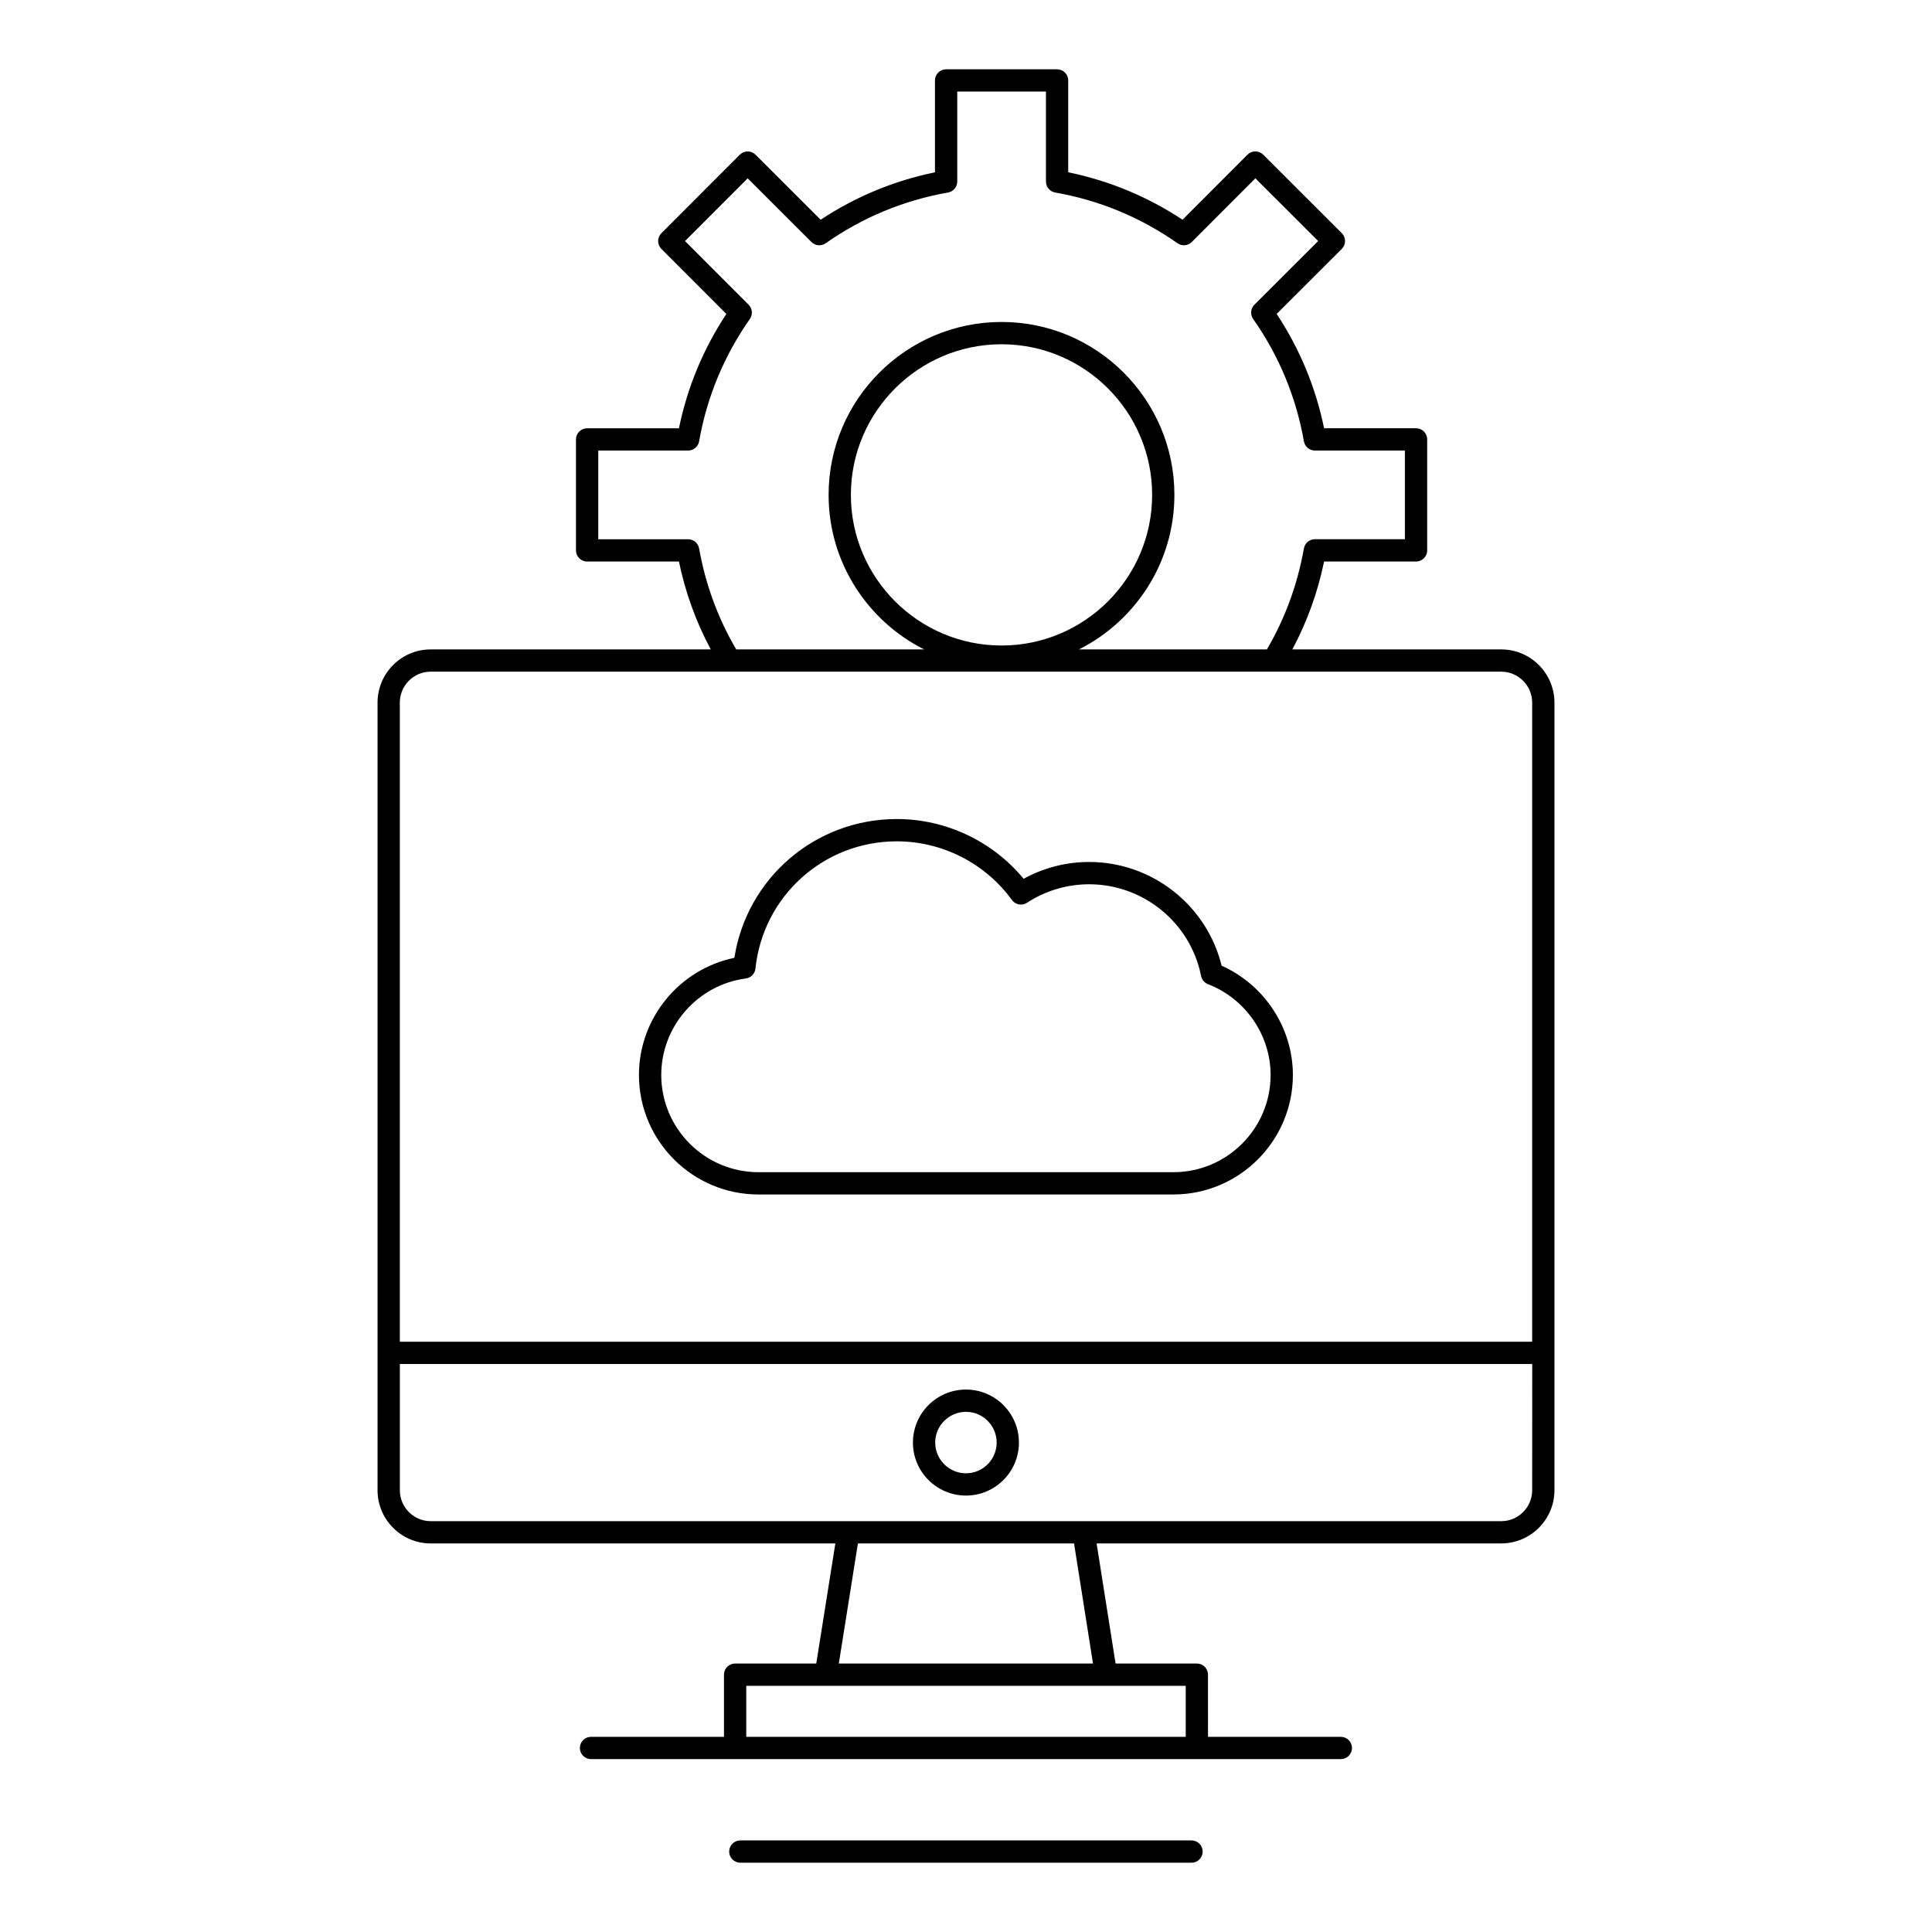 <?xml version="1.0" encoding="UTF-8"?>
<!-- Uploaded to: ICON Repo, www.svgrepo.com, Generator: ICON Repo Mixer Tools -->
<svg fill="#000000" width="800px" height="800px" version="1.1" viewBox="144 144 512 512" xmlns="http://www.w3.org/2000/svg">
 <g>
  <path d="m541.84 316.1h-55.352c3.887-7.289 6.719-15.09 8.41-23.293h24.367c1.629 0 2.953-1.32 2.953-2.953v-29.41c0-1.629-1.32-2.953-2.953-2.953h-24.367c-2.234-10.871-6.457-21.043-12.566-30.297l17.254-17.23c0.555-0.555 0.867-1.305 0.867-2.09s-0.309-1.535-0.867-2.09l-20.816-20.797c-0.555-0.555-1.352-0.867-2.09-0.863-0.785 0-1.535 0.312-2.086 0.867l-17.207 17.234c-9.262-6.117-19.43-10.336-30.297-12.566v-24.344c0-1.629-1.324-2.953-2.953-2.953h-29.41c-1.629 0-2.953 1.32-2.953 2.953v24.348c-10.867 2.231-21.039 6.449-30.297 12.566l-17.254-17.234c-0.555-0.555-1.305-0.863-2.086-0.863-0.785 0-1.535 0.312-2.086 0.867l-20.773 20.797c-1.152 1.152-1.152 3.019 0 4.172l17.215 17.23c-6.117 9.266-10.336 19.434-12.566 30.297h-24.332c-1.629 0-2.953 1.32-2.953 2.953v29.41c0 1.629 1.32 2.953 2.953 2.953h24.332c1.691 8.203 4.531 16.004 8.434 23.293h-74.242c-7.758 0-14.066 6.328-14.066 14.105v208.71c0 7.777 6.309 14.105 14.066 14.105h107.26l-5.059 31.828h-21.504c-1.629 0-2.953 1.32-2.953 2.953v16.473h-35.238c-1.629 0-2.953 1.324-2.953 2.953s1.32 2.953 2.953 2.953h198.71c1.629 0 2.953-1.32 2.953-2.953 0-1.629-1.32-2.953-2.953-2.953h-35.203l-0.004-16.477c0-1.629-1.32-2.953-2.953-2.953h-21.535l-5.027-31.828h107.23c7.773 0 14.102-6.328 14.102-14.105v-208.71c-0.004-7.777-6.328-14.105-14.105-14.105zm-212.57-26.758c-0.25-1.41-1.477-2.438-2.906-2.438h-23.82v-23.504h23.82c1.434 0 2.66-1.027 2.906-2.438 2.07-11.742 6.594-22.652 13.449-32.426 0.824-1.172 0.684-2.769-0.328-3.781l-16.855-16.875 16.605-16.621 16.895 16.879c1.012 1.012 2.609 1.152 3.781 0.328 9.77-6.856 20.68-11.379 32.426-13.449 1.41-0.25 2.438-1.477 2.438-2.906v-23.844h23.508v23.84c0 1.434 1.027 2.66 2.438 2.906 11.746 2.07 22.652 6.598 32.426 13.449 1.176 0.824 2.769 0.684 3.785-0.332l16.852-16.875 16.637 16.621-16.898 16.871c-1.016 1.012-1.152 2.609-0.332 3.785 6.852 9.762 11.379 20.672 13.453 32.426 0.25 1.41 1.477 2.438 2.906 2.438h23.855v23.504h-23.855c-1.434 0-2.656 1.027-2.906 2.438-1.691 9.539-4.984 18.531-9.805 26.758h-49.797c14.977-7.543 25.281-23.059 25.281-40.949 0-25.266-20.547-45.824-45.801-45.824-25.277 0-45.84 20.555-45.84 45.824 0 17.887 10.312 33.402 25.305 40.949h-49.785c-4.84-8.219-8.145-17.215-9.836-26.754zm80.16 25.727c-22.023 0-39.938-17.906-39.938-39.918 0-22.012 17.914-39.918 39.938-39.918 22 0 39.898 17.906 39.898 39.918 0 22.012-17.898 39.918-39.898 39.918zm27.688 275.69h0.02 21.09v13.52h-116.46v-13.52zm-70.824-5.906 5.059-31.828h57.281l5.023 31.828zm183.75-45.93c0 4.523-3.676 8.203-8.199 8.203l-110.68-0.004h-173.04c-4.5 0-8.16-3.68-8.16-8.203v-33.441h300.09zm0-39.348h-300.09v-169.37c0-4.523 3.66-8.203 8.16-8.203h79.316 0.008 143.98 0.008 60.414c4.519 0 8.199 3.68 8.199 8.203z"/>
  <path d="m400 540.34c7.734 0 14.027-6.297 14.027-14.043 0-7.746-6.293-14.051-14.027-14.051-7.758 0-14.066 6.301-14.066 14.051 0 7.746 6.309 14.043 14.066 14.043zm0-22.188c4.481 0 8.125 3.656 8.125 8.145s-3.644 8.141-8.125 8.141c-4.5 0-8.16-3.652-8.16-8.141-0.004-4.488 3.66-8.145 8.16-8.145z"/>
  <path d="m467.74 399.92c-3.926-16.02-18.434-27.488-35.09-27.488-6.117 0-12.07 1.531-17.375 4.457-8.23-9.965-20.602-15.836-33.609-15.836-21.625 0-39.75 15.66-43.051 36.781-14.566 3.012-25.285 15.973-25.285 31.043 0 17.465 14.207 31.672 31.672 31.672h109.95c17.465 0 31.676-14.207 31.676-31.672 0-12.457-7.527-23.895-18.891-28.957zm-12.785 54.723h-109.95c-14.207 0-25.766-11.559-25.766-25.77 0-12.887 9.637-23.879 22.414-25.57 1.352-0.18 2.406-1.262 2.547-2.617 2.012-19.227 18.121-33.727 37.469-33.727 12.031 0 23.434 5.812 30.496 15.547 0.922 1.273 2.688 1.598 4.004 0.738 4.898-3.207 10.602-4.902 16.484-4.902 14.379 0 26.848 10.219 29.645 24.293 0.195 0.992 0.887 1.816 1.832 2.18 9.926 3.828 16.594 13.496 16.594 24.062 0.004 14.207-11.559 25.766-25.766 25.766z"/>
  <path d="m459.77 631.73h-119.58c-1.629 0-2.953 1.32-2.953 2.953 0 1.629 1.32 2.953 2.953 2.953h119.58c1.629 0 2.953-1.32 2.953-2.953-0.004-1.629-1.324-2.953-2.953-2.953z"/>
 </g>
</svg>